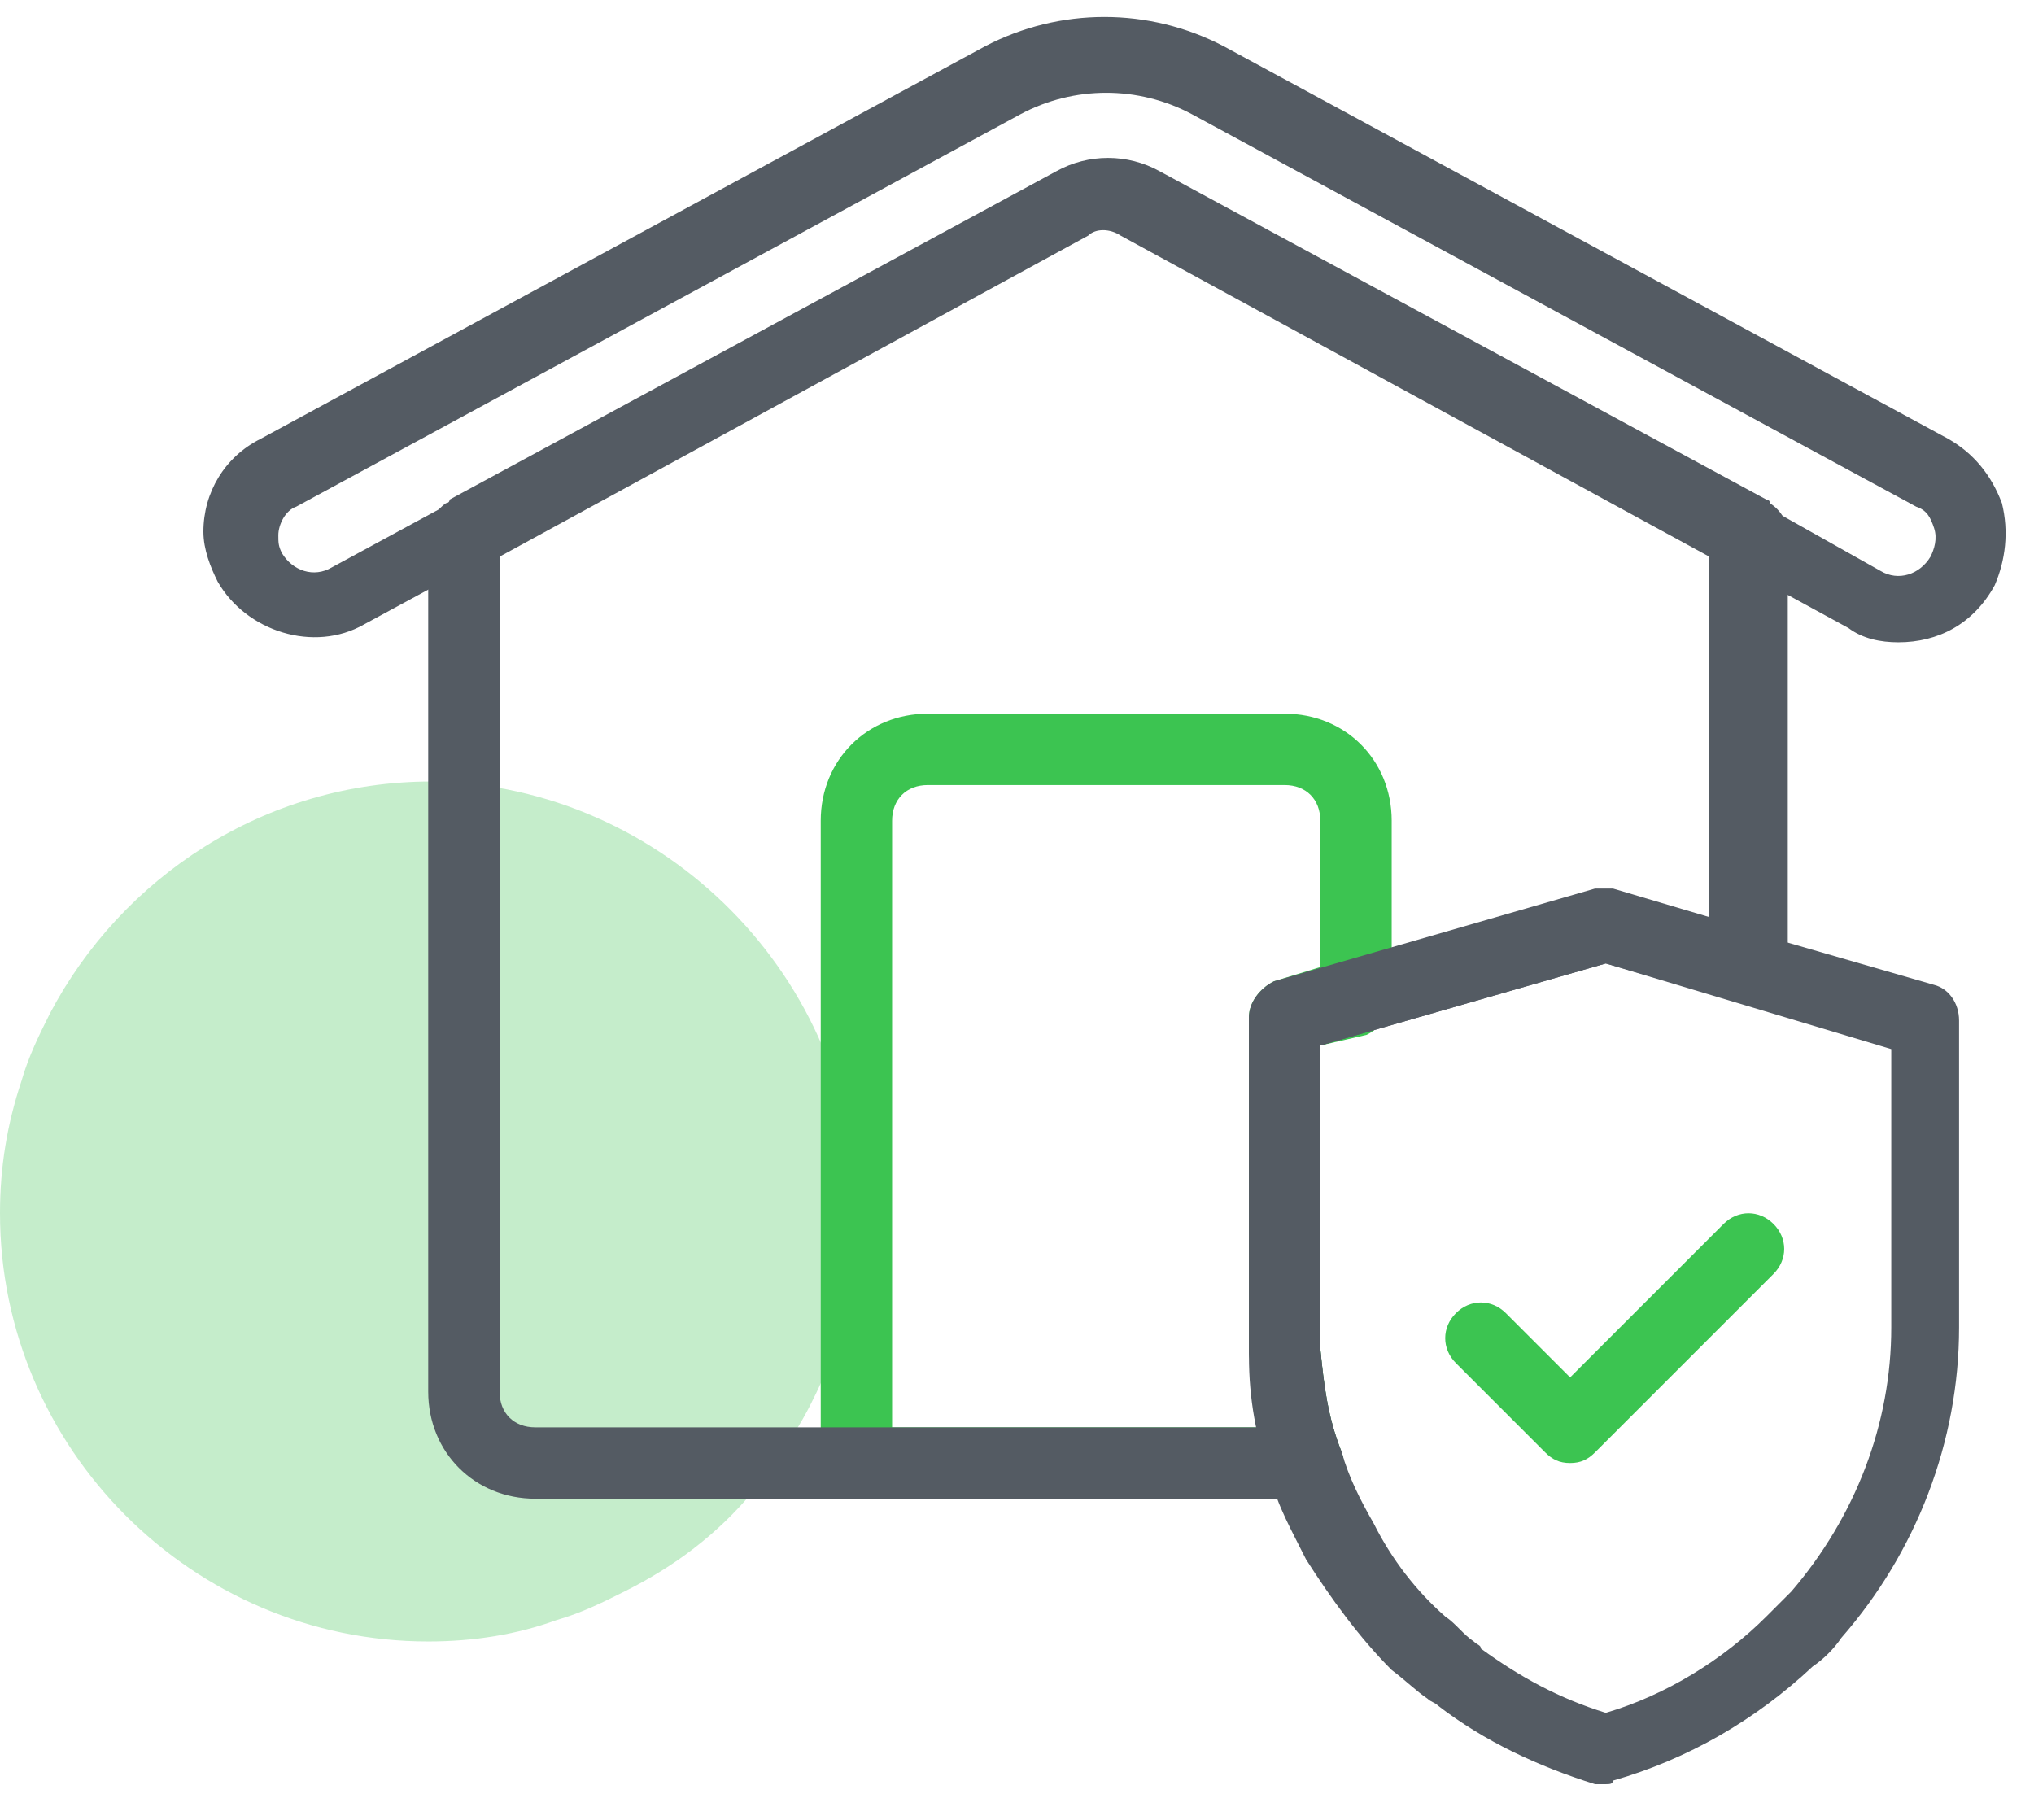 <svg width="57px" height="51px" viewBox="0 0 57 51" version="1.1" xmlns="http://www.w3.org/2000/svg" xmlns:xlink="http://www.w3.org/1999/xlink">
    <title>Insurance_Home Insurance</title>
    <g id="Page-1" stroke="none" stroke-width="1" fill="none" fill-rule="evenodd">
        <g id="Insurance" transform="translate(-673, -298)" fill-rule="nonzero">
            <g id="Insurance_Home-Insurance" transform="translate(673, 298)">
                <g id="Group" opacity="0.3" transform="translate(0, 21)" fill="#3CC451">
                    <g id="Path">
                        <path d="M24,13 C24,15.2 23.4,17.3 22.3,19.1 C21.9,19.7 21.5,20.3 21.1,20.8 C20.1,22 18.9,22.9 17.5,23.6 C16.9,23.9 16.3,24.2 15.6,24.4 C14.5,24.8 13.3,25 12,25 C5.4,25 0,19.6 0,13 C0,11.7 0.2,10.5 0.6,9.3 C0.8,8.6 1.1,8 1.4,7.4 C3.4,3.6 7.4,0.9 12.1,0.9 C18.6,1 24,6.4 24,13 Z"></path>
                    </g>
                </g>
                <path d="M44,41 C43.7,41 43.5,40.9 43.3,40.7 L40.8,38.2 C40.4,37.8 40.4,37.2 40.8,36.8 C41.2,36.4 41.8,36.4 42.2,36.8 L44,38.6 L48.3,34.3 C48.7,33.9 49.3,33.9 49.7,34.3 C50.1,34.7 50.1,35.3 49.7,35.7 L44.7,40.7 C44.5,40.9 44.3,41 44,41 Z" id="Path" fill="#3CC451"></path>
                <path d="M53.2,18 C52.7,18 52.2,17.9 51.8,17.6 L48.5,15.8 C48.5,15.8 48.4,15.8 48.4,15.7 L31.4,6.5 C31.1,6.3 30.7,6.3 30.5,6.5 L10.2,17.5 C8.8,18.3 6.9,17.7 6.1,16.3 C5.9,15.9 5.7,15.4 5.7,14.9 C5.7,13.8 6.3,12.8 7.3,12.3 L27.6,1.3 C29.7,0.2 32.2,0.2 34.3,1.3 L54.6,12.3 C55.3,12.7 55.8,13.3 56.1,14.1 C56.3,14.9 56.2,15.7 55.9,16.4 C55.3,17.5 54.3,18 53.2,18 Z M31,4.5 C31.5,4.5 32,4.6 32.4,4.9 L49.4,14.1 C49.4,14.1 49.5,14.1 49.5,14.2 L52.7,16 C53.2,16.3 53.8,16.1 54.1,15.6 C54.2,15.4 54.3,15.1 54.2,14.8 C54.1,14.5 54,14.3 53.7,14.2 L33.4,3.2 C31.9,2.4 30.1,2.4 28.6,3.2 L8.3,14.2 C8,14.3 7.8,14.7 7.8,15 C7.8,15.2 7.8,15.3 7.9,15.5 C8.2,16 8.8,16.2 9.3,15.9 L29.6,4.9 C30,4.7 30.5,4.5 31,4.5 Z" id="Shape" fill="#545B63"></path>
                <path d="M36.6,42 L24,42 C23.4,42 23,41.6 23,41 L23,23 C23,21.3 24.3,20 26,20 L36,20 C37.7,20 39,21.3 39,23 L39,28 C39,28.4 38.7,28.8 38.3,29 L37,29.3 L37,37.1 C37,37.3 37,37.5 37,37.8 C37.1,38.8 37.2,39.7 37.6,40.7 C37.7,41 37.7,41.3 37.5,41.6 C37.3,41.8 37,42 36.6,42 Z M25,40 L35.3,40 C35.1,39.3 35.1,38.6 35,37.9 C35,37.6 35,37.4 35,37.1 L35,28.5 C35,28.1 35.3,27.7 35.7,27.5 L37,27.1 L37,23 C37,22.4 36.6,22 36,22 L26,22 C25.4,22 25,22.4 25,23 L25,40 Z" id="Shape" fill="#3CC451"></path>
                <path d="M45,50 C44.9,50 44.8,50 44.7,50 C43.1,49.5 41.6,48.8 40.3,47.8 C40.2,47.7 40.1,47.7 40,47.6 C39.7,47.4 39.4,47.1 39,46.8 C38.1,45.9 37.3,44.8 36.6,43.7 C36.2,42.9 35.8,42.2 35.6,41.4 C35.2,40.3 35,39.2 35,38 C35,37.7 35,37.5 35,37.2 L35,28.6 C35,28.2 35.3,27.8 35.7,27.6 L44.7,25 C44.9,25 45.1,25 45.2,25 L54.2,27.6 C54.6,27.7 54.9,28.1 54.9,28.6 L54.9,37.2 C54.9,40.4 53.7,43.5 51.6,45.9 C51.4,46.2 51.1,46.5 50.8,46.7 C49.2,48.2 47.3,49.3 45.2,49.9 C45.2,50 45.1,50 45,50 Z M37,29.3 L37,37.1 C37,37.3 37,37.5 37,37.8 C37.1,38.8 37.2,39.7 37.6,40.7 C37.8,41.4 38.1,42 38.5,42.7 C39,43.7 39.7,44.6 40.5,45.3 C40.8,45.5 41,45.8 41.3,46 C41.4,46.1 41.5,46.1 41.5,46.2 C42.6,47 43.7,47.6 45,48 C46.7,47.5 48.3,46.5 49.5,45.3 C49.7,45.1 50,44.8 50.2,44.6 C52,42.5 53,39.9 53,37.2 L53,29.4 L45,27 L37,29.3 Z" id="Shape" fill="#545B63"></path>
                <path d="M36.6,42 L15,42 C13.3,42 12,40.7 12,39 L12,15 C12,14.7 12.2,14.3 12.5,14.1 C12.5,14.1 12.6,14.1 12.6,14 L29.6,4.8 C30.5,4.3 31.6,4.3 32.5,4.8 L49.5,14 C49.5,14 49.6,14 49.6,14.1 C49.9,14.3 50.1,14.6 50.1,15 L50.1,27.1 C50.1,27.4 50,27.7 49.7,27.9 C49.4,28.1 49.1,28.1 48.8,28.1 L45,27 L37,29.3 L37,37.1 C37,37.3 37,37.5 37,37.8 C37.1,38.8 37.2,39.7 37.6,40.7 C37.7,41 37.7,41.3 37.5,41.6 C37.3,41.8 37,42 36.6,42 Z M14,15.6 L14,39 C14,39.6 14.4,40 15,40 L35.3,40 C35.1,39.3 35.1,38.6 35,37.9 C35,37.6 35,37.4 35,37.1 L35,28.5 C35,28.1 35.3,27.7 35.7,27.5 L44.7,24.9 C44.9,24.9 45.1,24.9 45.2,24.9 L47.9,25.7 L47.9,15.6 L31.4,6.6 C31.1,6.4 30.7,6.4 30.5,6.6 L14,15.6 Z" id="Shape" fill="#545B63"></path>
            </g>
        </g>
    </g>
</svg>